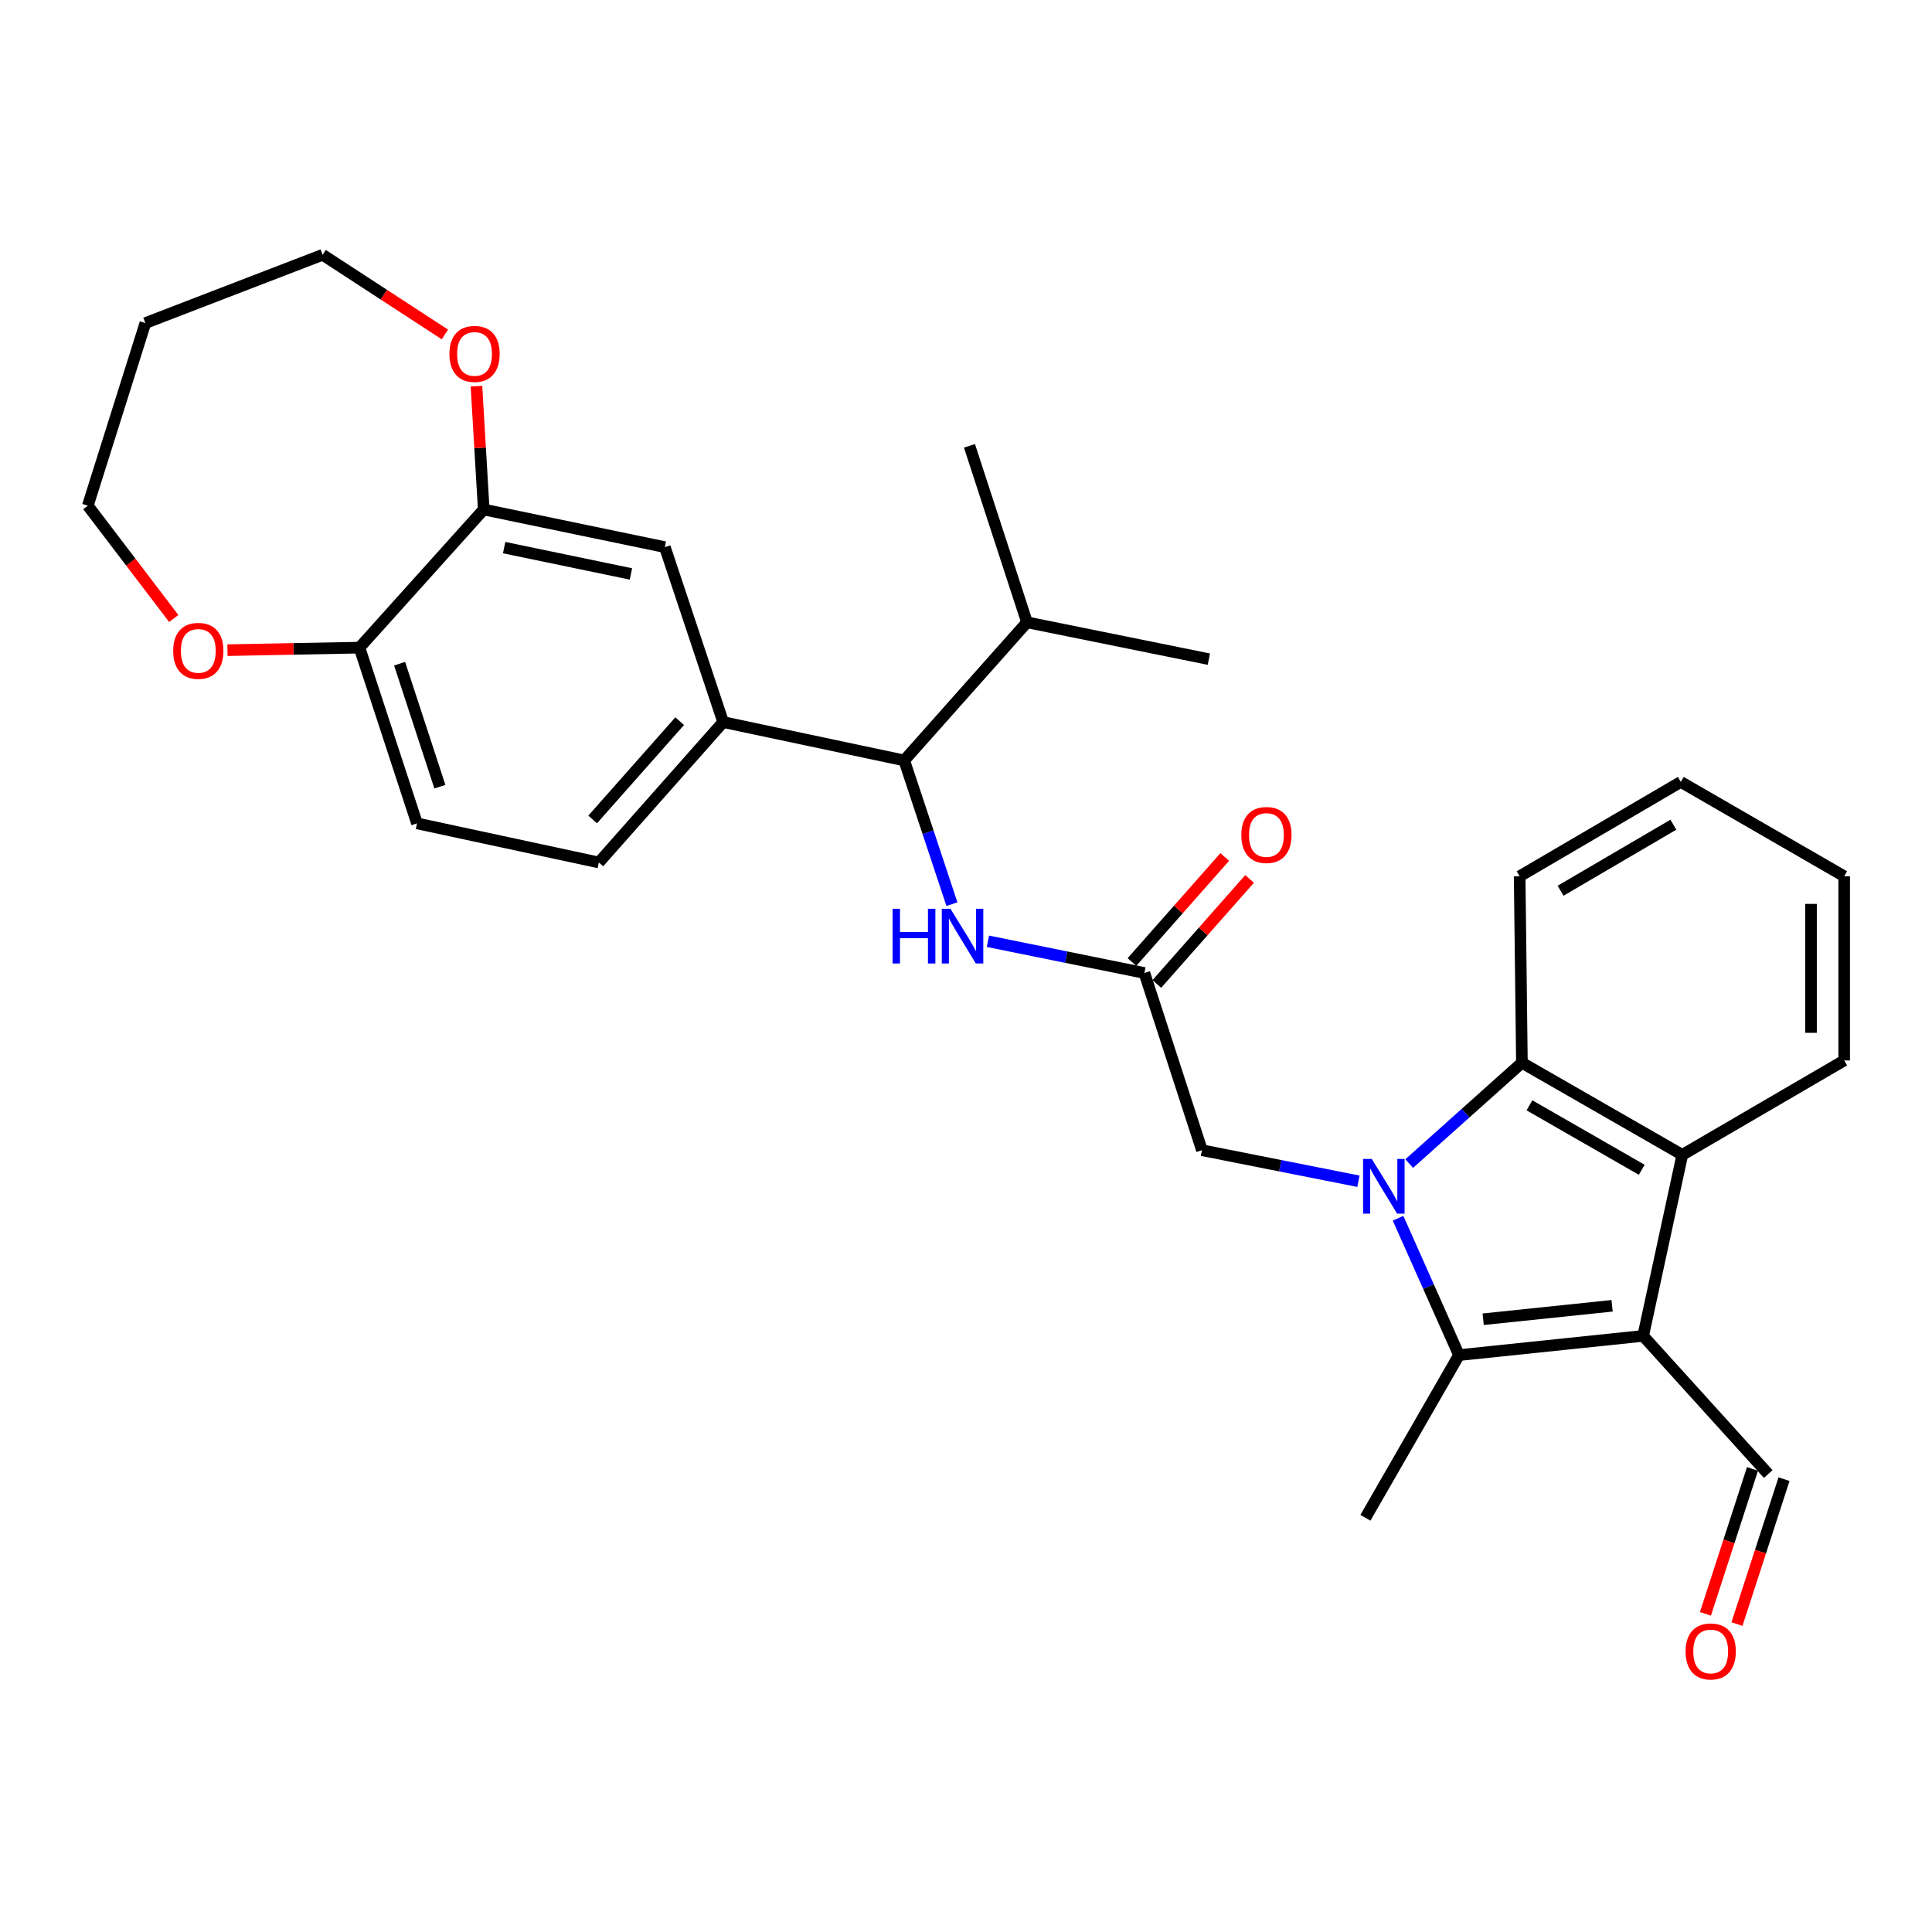 <?xml version='1.0' encoding='iso-8859-1'?>
<svg version='1.1' baseProfile='full'
              xmlns='http://www.w3.org/2000/svg'
                      xmlns:rdkit='http://www.rdkit.org/xml'
                      xmlns:xlink='http://www.w3.org/1999/xlink'
                  xml:space='preserve'
width='1000px' height='1000px' viewBox='0 0 1000 1000'>
<!-- END OF HEADER -->
<rect style='opacity:1.0;fill:#FFFFFF;stroke:none' width='1000' height='1000' x='0' y='0'> </rect>
<path class='bond-1' d='M 723.638,630.567 L 739.404,665.983' style='fill:none;fill-rule:evenodd;stroke:#0000FF;stroke-width:6px;stroke-linecap:butt;stroke-linejoin:miter;stroke-opacity:1' />
<path class='bond-1' d='M 739.404,665.983 L 755.171,701.399' style='fill:none;fill-rule:evenodd;stroke:#000000;stroke-width:6px;stroke-linecap:butt;stroke-linejoin:miter;stroke-opacity:1' />
<path class='bond-2' d='M 729.407,602.263 L 758.574,576.171' style='fill:none;fill-rule:evenodd;stroke:#0000FF;stroke-width:6px;stroke-linecap:butt;stroke-linejoin:miter;stroke-opacity:1' />
<path class='bond-2' d='M 758.574,576.171 L 787.74,550.078' style='fill:none;fill-rule:evenodd;stroke:#000000;stroke-width:6px;stroke-linecap:butt;stroke-linejoin:miter;stroke-opacity:1' />
<path class='bond-6' d='M 703.131,611.411 L 662.629,603.379' style='fill:none;fill-rule:evenodd;stroke:#0000FF;stroke-width:6px;stroke-linecap:butt;stroke-linejoin:miter;stroke-opacity:1' />
<path class='bond-6' d='M 662.629,603.379 L 622.127,595.348' style='fill:none;fill-rule:evenodd;stroke:#000000;stroke-width:6px;stroke-linecap:butt;stroke-linejoin:miter;stroke-opacity:1' />
<path class='bond-0' d='M 850.496,691.455 L 755.171,701.399' style='fill:none;fill-rule:evenodd;stroke:#000000;stroke-width:6px;stroke-linecap:butt;stroke-linejoin:miter;stroke-opacity:1' />
<path class='bond-0' d='M 834.416,675.877 L 767.689,682.838' style='fill:none;fill-rule:evenodd;stroke:#000000;stroke-width:6px;stroke-linecap:butt;stroke-linejoin:miter;stroke-opacity:1' />
<path class='bond-12' d='M 850.496,691.455 L 915.244,762.963' style='fill:none;fill-rule:evenodd;stroke:#000000;stroke-width:6px;stroke-linecap:butt;stroke-linejoin:miter;stroke-opacity:1' />
<path class='bond-30' d='M 850.496,691.455 L 870.757,597.75' style='fill:none;fill-rule:evenodd;stroke:#000000;stroke-width:6px;stroke-linecap:butt;stroke-linejoin:miter;stroke-opacity:1' />
<path class='bond-20' d='M 755.171,701.399 L 706.736,785.598' style='fill:none;fill-rule:evenodd;stroke:#000000;stroke-width:6px;stroke-linecap:butt;stroke-linejoin:miter;stroke-opacity:1' />
<path class='bond-3' d='M 787.74,550.078 L 870.757,597.75' style='fill:none;fill-rule:evenodd;stroke:#000000;stroke-width:6px;stroke-linecap:butt;stroke-linejoin:miter;stroke-opacity:1' />
<path class='bond-3' d='M 791.646,572.112 L 849.758,605.482' style='fill:none;fill-rule:evenodd;stroke:#000000;stroke-width:6px;stroke-linecap:butt;stroke-linejoin:miter;stroke-opacity:1' />
<path class='bond-21' d='M 787.74,550.078 L 786.567,453.561' style='fill:none;fill-rule:evenodd;stroke:#000000;stroke-width:6px;stroke-linecap:butt;stroke-linejoin:miter;stroke-opacity:1' />
<path class='bond-22' d='M 870.757,597.75 L 954.545,548.886' style='fill:none;fill-rule:evenodd;stroke:#000000;stroke-width:6px;stroke-linecap:butt;stroke-linejoin:miter;stroke-opacity:1' />
<path class='bond-4' d='M 374.307,373.748 L 468.021,393.599' style='fill:none;fill-rule:evenodd;stroke:#000000;stroke-width:6px;stroke-linecap:butt;stroke-linejoin:miter;stroke-opacity:1' />
<path class='bond-10' d='M 374.307,373.748 L 344.121,283.19' style='fill:none;fill-rule:evenodd;stroke:#000000;stroke-width:6px;stroke-linecap:butt;stroke-linejoin:miter;stroke-opacity:1' />
<path class='bond-15' d='M 374.307,373.748 L 309.959,446.42' style='fill:none;fill-rule:evenodd;stroke:#000000;stroke-width:6px;stroke-linecap:butt;stroke-linejoin:miter;stroke-opacity:1' />
<path class='bond-15' d='M 351.806,373.271 L 306.763,424.142' style='fill:none;fill-rule:evenodd;stroke:#000000;stroke-width:6px;stroke-linecap:butt;stroke-linejoin:miter;stroke-opacity:1' />
<path class='bond-5' d='M 592.341,503.617 L 622.127,595.348' style='fill:none;fill-rule:evenodd;stroke:#000000;stroke-width:6px;stroke-linecap:butt;stroke-linejoin:miter;stroke-opacity:1' />
<path class='bond-8' d='M 592.341,503.617 L 551.845,495.409' style='fill:none;fill-rule:evenodd;stroke:#000000;stroke-width:6px;stroke-linecap:butt;stroke-linejoin:miter;stroke-opacity:1' />
<path class='bond-8' d='M 551.845,495.409 L 511.349,487.202' style='fill:none;fill-rule:evenodd;stroke:#0000FF;stroke-width:6px;stroke-linecap:butt;stroke-linejoin:miter;stroke-opacity:1' />
<path class='bond-16' d='M 598.773,509.297 L 622.78,482.116' style='fill:none;fill-rule:evenodd;stroke:#000000;stroke-width:6px;stroke-linecap:butt;stroke-linejoin:miter;stroke-opacity:1' />
<path class='bond-16' d='M 622.78,482.116 L 646.786,454.934' style='fill:none;fill-rule:evenodd;stroke:#FF0000;stroke-width:6px;stroke-linecap:butt;stroke-linejoin:miter;stroke-opacity:1' />
<path class='bond-16' d='M 585.91,497.936 L 609.916,470.755' style='fill:none;fill-rule:evenodd;stroke:#000000;stroke-width:6px;stroke-linecap:butt;stroke-linejoin:miter;stroke-opacity:1' />
<path class='bond-16' d='M 609.916,470.755 L 633.923,443.573' style='fill:none;fill-rule:evenodd;stroke:#FF0000;stroke-width:6px;stroke-linecap:butt;stroke-linejoin:miter;stroke-opacity:1' />
<path class='bond-7' d='M 468.021,393.599 L 480.367,430.791' style='fill:none;fill-rule:evenodd;stroke:#000000;stroke-width:6px;stroke-linecap:butt;stroke-linejoin:miter;stroke-opacity:1' />
<path class='bond-7' d='M 480.367,430.791 L 492.712,467.983' style='fill:none;fill-rule:evenodd;stroke:#0000FF;stroke-width:6px;stroke-linecap:butt;stroke-linejoin:miter;stroke-opacity:1' />
<path class='bond-19' d='M 468.021,393.599 L 531.578,322.109' style='fill:none;fill-rule:evenodd;stroke:#000000;stroke-width:6px;stroke-linecap:butt;stroke-linejoin:miter;stroke-opacity:1' />
<path class='bond-9' d='M 250.379,263.72 L 344.121,283.19' style='fill:none;fill-rule:evenodd;stroke:#000000;stroke-width:6px;stroke-linecap:butt;stroke-linejoin:miter;stroke-opacity:1' />
<path class='bond-9' d='M 260.95,283.444 L 326.57,297.073' style='fill:none;fill-rule:evenodd;stroke:#000000;stroke-width:6px;stroke-linecap:butt;stroke-linejoin:miter;stroke-opacity:1' />
<path class='bond-13' d='M 250.379,263.72 L 248.495,231.803' style='fill:none;fill-rule:evenodd;stroke:#000000;stroke-width:6px;stroke-linecap:butt;stroke-linejoin:miter;stroke-opacity:1' />
<path class='bond-13' d='M 248.495,231.803 L 246.611,199.885' style='fill:none;fill-rule:evenodd;stroke:#FF0000;stroke-width:6px;stroke-linecap:butt;stroke-linejoin:miter;stroke-opacity:1' />
<path class='bond-32' d='M 250.379,263.72 L 186.059,335.219' style='fill:none;fill-rule:evenodd;stroke:#000000;stroke-width:6px;stroke-linecap:butt;stroke-linejoin:miter;stroke-opacity:1' />
<path class='bond-11' d='M 186.059,335.219 L 215.835,426.178' style='fill:none;fill-rule:evenodd;stroke:#000000;stroke-width:6px;stroke-linecap:butt;stroke-linejoin:miter;stroke-opacity:1' />
<path class='bond-11' d='M 206.836,343.524 L 227.679,407.195' style='fill:none;fill-rule:evenodd;stroke:#000000;stroke-width:6px;stroke-linecap:butt;stroke-linejoin:miter;stroke-opacity:1' />
<path class='bond-14' d='M 186.059,335.219 L 151.894,335.871' style='fill:none;fill-rule:evenodd;stroke:#000000;stroke-width:6px;stroke-linecap:butt;stroke-linejoin:miter;stroke-opacity:1' />
<path class='bond-14' d='M 151.894,335.871 L 117.728,336.524' style='fill:none;fill-rule:evenodd;stroke:#FF0000;stroke-width:6px;stroke-linecap:butt;stroke-linejoin:miter;stroke-opacity:1' />
<path class='bond-18' d='M 907.083,760.313 L 894.906,797.818' style='fill:none;fill-rule:evenodd;stroke:#000000;stroke-width:6px;stroke-linecap:butt;stroke-linejoin:miter;stroke-opacity:1' />
<path class='bond-18' d='M 894.906,797.818 L 882.729,835.323' style='fill:none;fill-rule:evenodd;stroke:#FF0000;stroke-width:6px;stroke-linecap:butt;stroke-linejoin:miter;stroke-opacity:1' />
<path class='bond-18' d='M 923.406,765.613 L 911.229,803.118' style='fill:none;fill-rule:evenodd;stroke:#000000;stroke-width:6px;stroke-linecap:butt;stroke-linejoin:miter;stroke-opacity:1' />
<path class='bond-18' d='M 911.229,803.118 L 899.053,840.622' style='fill:none;fill-rule:evenodd;stroke:#FF0000;stroke-width:6px;stroke-linecap:butt;stroke-linejoin:miter;stroke-opacity:1' />
<path class='bond-24' d='M 230.275,173.108 L 198.632,152.493' style='fill:none;fill-rule:evenodd;stroke:#FF0000;stroke-width:6px;stroke-linecap:butt;stroke-linejoin:miter;stroke-opacity:1' />
<path class='bond-24' d='M 198.632,152.493 L 166.99,131.878' style='fill:none;fill-rule:evenodd;stroke:#000000;stroke-width:6px;stroke-linecap:butt;stroke-linejoin:miter;stroke-opacity:1' />
<path class='bond-25' d='M 89.937,320.132 L 67.696,290.935' style='fill:none;fill-rule:evenodd;stroke:#FF0000;stroke-width:6px;stroke-linecap:butt;stroke-linejoin:miter;stroke-opacity:1' />
<path class='bond-25' d='M 67.696,290.935 L 45.455,261.737' style='fill:none;fill-rule:evenodd;stroke:#000000;stroke-width:6px;stroke-linecap:butt;stroke-linejoin:miter;stroke-opacity:1' />
<path class='bond-17' d='M 309.959,446.42 L 215.835,426.178' style='fill:none;fill-rule:evenodd;stroke:#000000;stroke-width:6px;stroke-linecap:butt;stroke-linejoin:miter;stroke-opacity:1' />
<path class='bond-26' d='M 531.578,322.109 L 625.712,341.178' style='fill:none;fill-rule:evenodd;stroke:#000000;stroke-width:6px;stroke-linecap:butt;stroke-linejoin:miter;stroke-opacity:1' />
<path class='bond-27' d='M 531.578,322.109 L 501.792,230.76' style='fill:none;fill-rule:evenodd;stroke:#000000;stroke-width:6px;stroke-linecap:butt;stroke-linejoin:miter;stroke-opacity:1' />
<path class='bond-28' d='M 786.567,453.561 L 869.975,404.725' style='fill:none;fill-rule:evenodd;stroke:#000000;stroke-width:6px;stroke-linecap:butt;stroke-linejoin:miter;stroke-opacity:1' />
<path class='bond-28' d='M 807.75,461.046 L 866.135,426.861' style='fill:none;fill-rule:evenodd;stroke:#000000;stroke-width:6px;stroke-linecap:butt;stroke-linejoin:miter;stroke-opacity:1' />
<path class='bond-31' d='M 954.545,548.886 L 954.545,453.561' style='fill:none;fill-rule:evenodd;stroke:#000000;stroke-width:6px;stroke-linecap:butt;stroke-linejoin:miter;stroke-opacity:1' />
<path class='bond-31' d='M 937.383,534.587 L 937.383,467.86' style='fill:none;fill-rule:evenodd;stroke:#000000;stroke-width:6px;stroke-linecap:butt;stroke-linejoin:miter;stroke-opacity:1' />
<path class='bond-23' d='M 75.24,167.222 L 166.99,131.878' style='fill:none;fill-rule:evenodd;stroke:#000000;stroke-width:6px;stroke-linecap:butt;stroke-linejoin:miter;stroke-opacity:1' />
<path class='bond-33' d='M 75.24,167.222 L 45.455,261.737' style='fill:none;fill-rule:evenodd;stroke:#000000;stroke-width:6px;stroke-linecap:butt;stroke-linejoin:miter;stroke-opacity:1' />
<path class='bond-29' d='M 869.975,404.725 L 954.545,453.561' style='fill:none;fill-rule:evenodd;stroke:#000000;stroke-width:6px;stroke-linecap:butt;stroke-linejoin:miter;stroke-opacity:1' />
<path  class='atom-0' d='M 710.01 599.856
L 719.29 614.856
Q 720.21 616.336, 721.69 619.016
Q 723.17 621.696, 723.25 621.856
L 723.25 599.856
L 727.01 599.856
L 727.01 628.176
L 723.13 628.176
L 713.17 611.776
Q 712.01 609.856, 710.77 607.656
Q 709.57 605.456, 709.21 604.776
L 709.21 628.176
L 705.53 628.176
L 705.53 599.856
L 710.01 599.856
' fill='#0000FF'/>
<path  class='atom-9' d='M 461.988 470.378
L 465.828 470.378
L 465.828 482.418
L 480.308 482.418
L 480.308 470.378
L 484.148 470.378
L 484.148 498.698
L 480.308 498.698
L 480.308 485.618
L 465.828 485.618
L 465.828 498.698
L 461.988 498.698
L 461.988 470.378
' fill='#0000FF'/>
<path  class='atom-9' d='M 491.948 470.378
L 501.228 485.378
Q 502.148 486.858, 503.628 489.538
Q 505.108 492.218, 505.188 492.378
L 505.188 470.378
L 508.948 470.378
L 508.948 498.698
L 505.068 498.698
L 495.108 482.298
Q 493.948 480.378, 492.708 478.178
Q 491.508 475.978, 491.148 475.298
L 491.148 498.698
L 487.468 498.698
L 487.468 470.378
L 491.948 470.378
' fill='#0000FF'/>
<path  class='atom-14' d='M 232.621 183.187
Q 232.621 176.387, 235.981 172.587
Q 239.341 168.787, 245.621 168.787
Q 251.901 168.787, 255.261 172.587
Q 258.621 176.387, 258.621 183.187
Q 258.621 190.067, 255.221 193.987
Q 251.821 197.867, 245.621 197.867
Q 239.381 197.867, 235.981 193.987
Q 232.621 190.107, 232.621 183.187
M 245.621 194.667
Q 249.941 194.667, 252.261 191.787
Q 254.621 188.867, 254.621 183.187
Q 254.621 177.627, 252.261 174.827
Q 249.941 171.987, 245.621 171.987
Q 241.301 171.987, 238.941 174.787
Q 236.621 177.587, 236.621 183.187
Q 236.621 188.907, 238.941 191.787
Q 241.301 194.667, 245.621 194.667
' fill='#FF0000'/>
<path  class='atom-15' d='M 89.642 336.891
Q 89.642 330.091, 93.002 326.291
Q 96.362 322.491, 102.642 322.491
Q 108.922 322.491, 112.282 326.291
Q 115.642 330.091, 115.642 336.891
Q 115.642 343.771, 112.242 347.691
Q 108.842 351.571, 102.642 351.571
Q 96.402 351.571, 93.002 347.691
Q 89.642 343.811, 89.642 336.891
M 102.642 348.371
Q 106.962 348.371, 109.282 345.491
Q 111.642 342.571, 111.642 336.891
Q 111.642 331.331, 109.282 328.531
Q 106.962 325.691, 102.642 325.691
Q 98.322 325.691, 95.962 328.491
Q 93.642 331.291, 93.642 336.891
Q 93.642 342.611, 95.962 345.491
Q 98.322 348.371, 102.642 348.371
' fill='#FF0000'/>
<path  class='atom-17' d='M 642.497 432.188
Q 642.497 425.388, 645.857 421.588
Q 649.217 417.788, 655.497 417.788
Q 661.777 417.788, 665.137 421.588
Q 668.497 425.388, 668.497 432.188
Q 668.497 439.068, 665.097 442.988
Q 661.697 446.868, 655.497 446.868
Q 649.257 446.868, 645.857 442.988
Q 642.497 439.108, 642.497 432.188
M 655.497 443.668
Q 659.817 443.668, 662.137 440.788
Q 664.497 437.868, 664.497 432.188
Q 664.497 426.628, 662.137 423.828
Q 659.817 420.988, 655.497 420.988
Q 651.177 420.988, 648.817 423.788
Q 646.497 426.588, 646.497 432.188
Q 646.497 437.908, 648.817 440.788
Q 651.177 443.668, 655.497 443.668
' fill='#FF0000'/>
<path  class='atom-19' d='M 872.459 854.784
Q 872.459 847.984, 875.819 844.184
Q 879.179 840.384, 885.459 840.384
Q 891.739 840.384, 895.099 844.184
Q 898.459 847.984, 898.459 854.784
Q 898.459 861.664, 895.059 865.584
Q 891.659 869.464, 885.459 869.464
Q 879.219 869.464, 875.819 865.584
Q 872.459 861.704, 872.459 854.784
M 885.459 866.264
Q 889.779 866.264, 892.099 863.384
Q 894.459 860.464, 894.459 854.784
Q 894.459 849.224, 892.099 846.424
Q 889.779 843.584, 885.459 843.584
Q 881.139 843.584, 878.779 846.384
Q 876.459 849.184, 876.459 854.784
Q 876.459 860.504, 878.779 863.384
Q 881.139 866.264, 885.459 866.264
' fill='#FF0000'/>
</svg>
